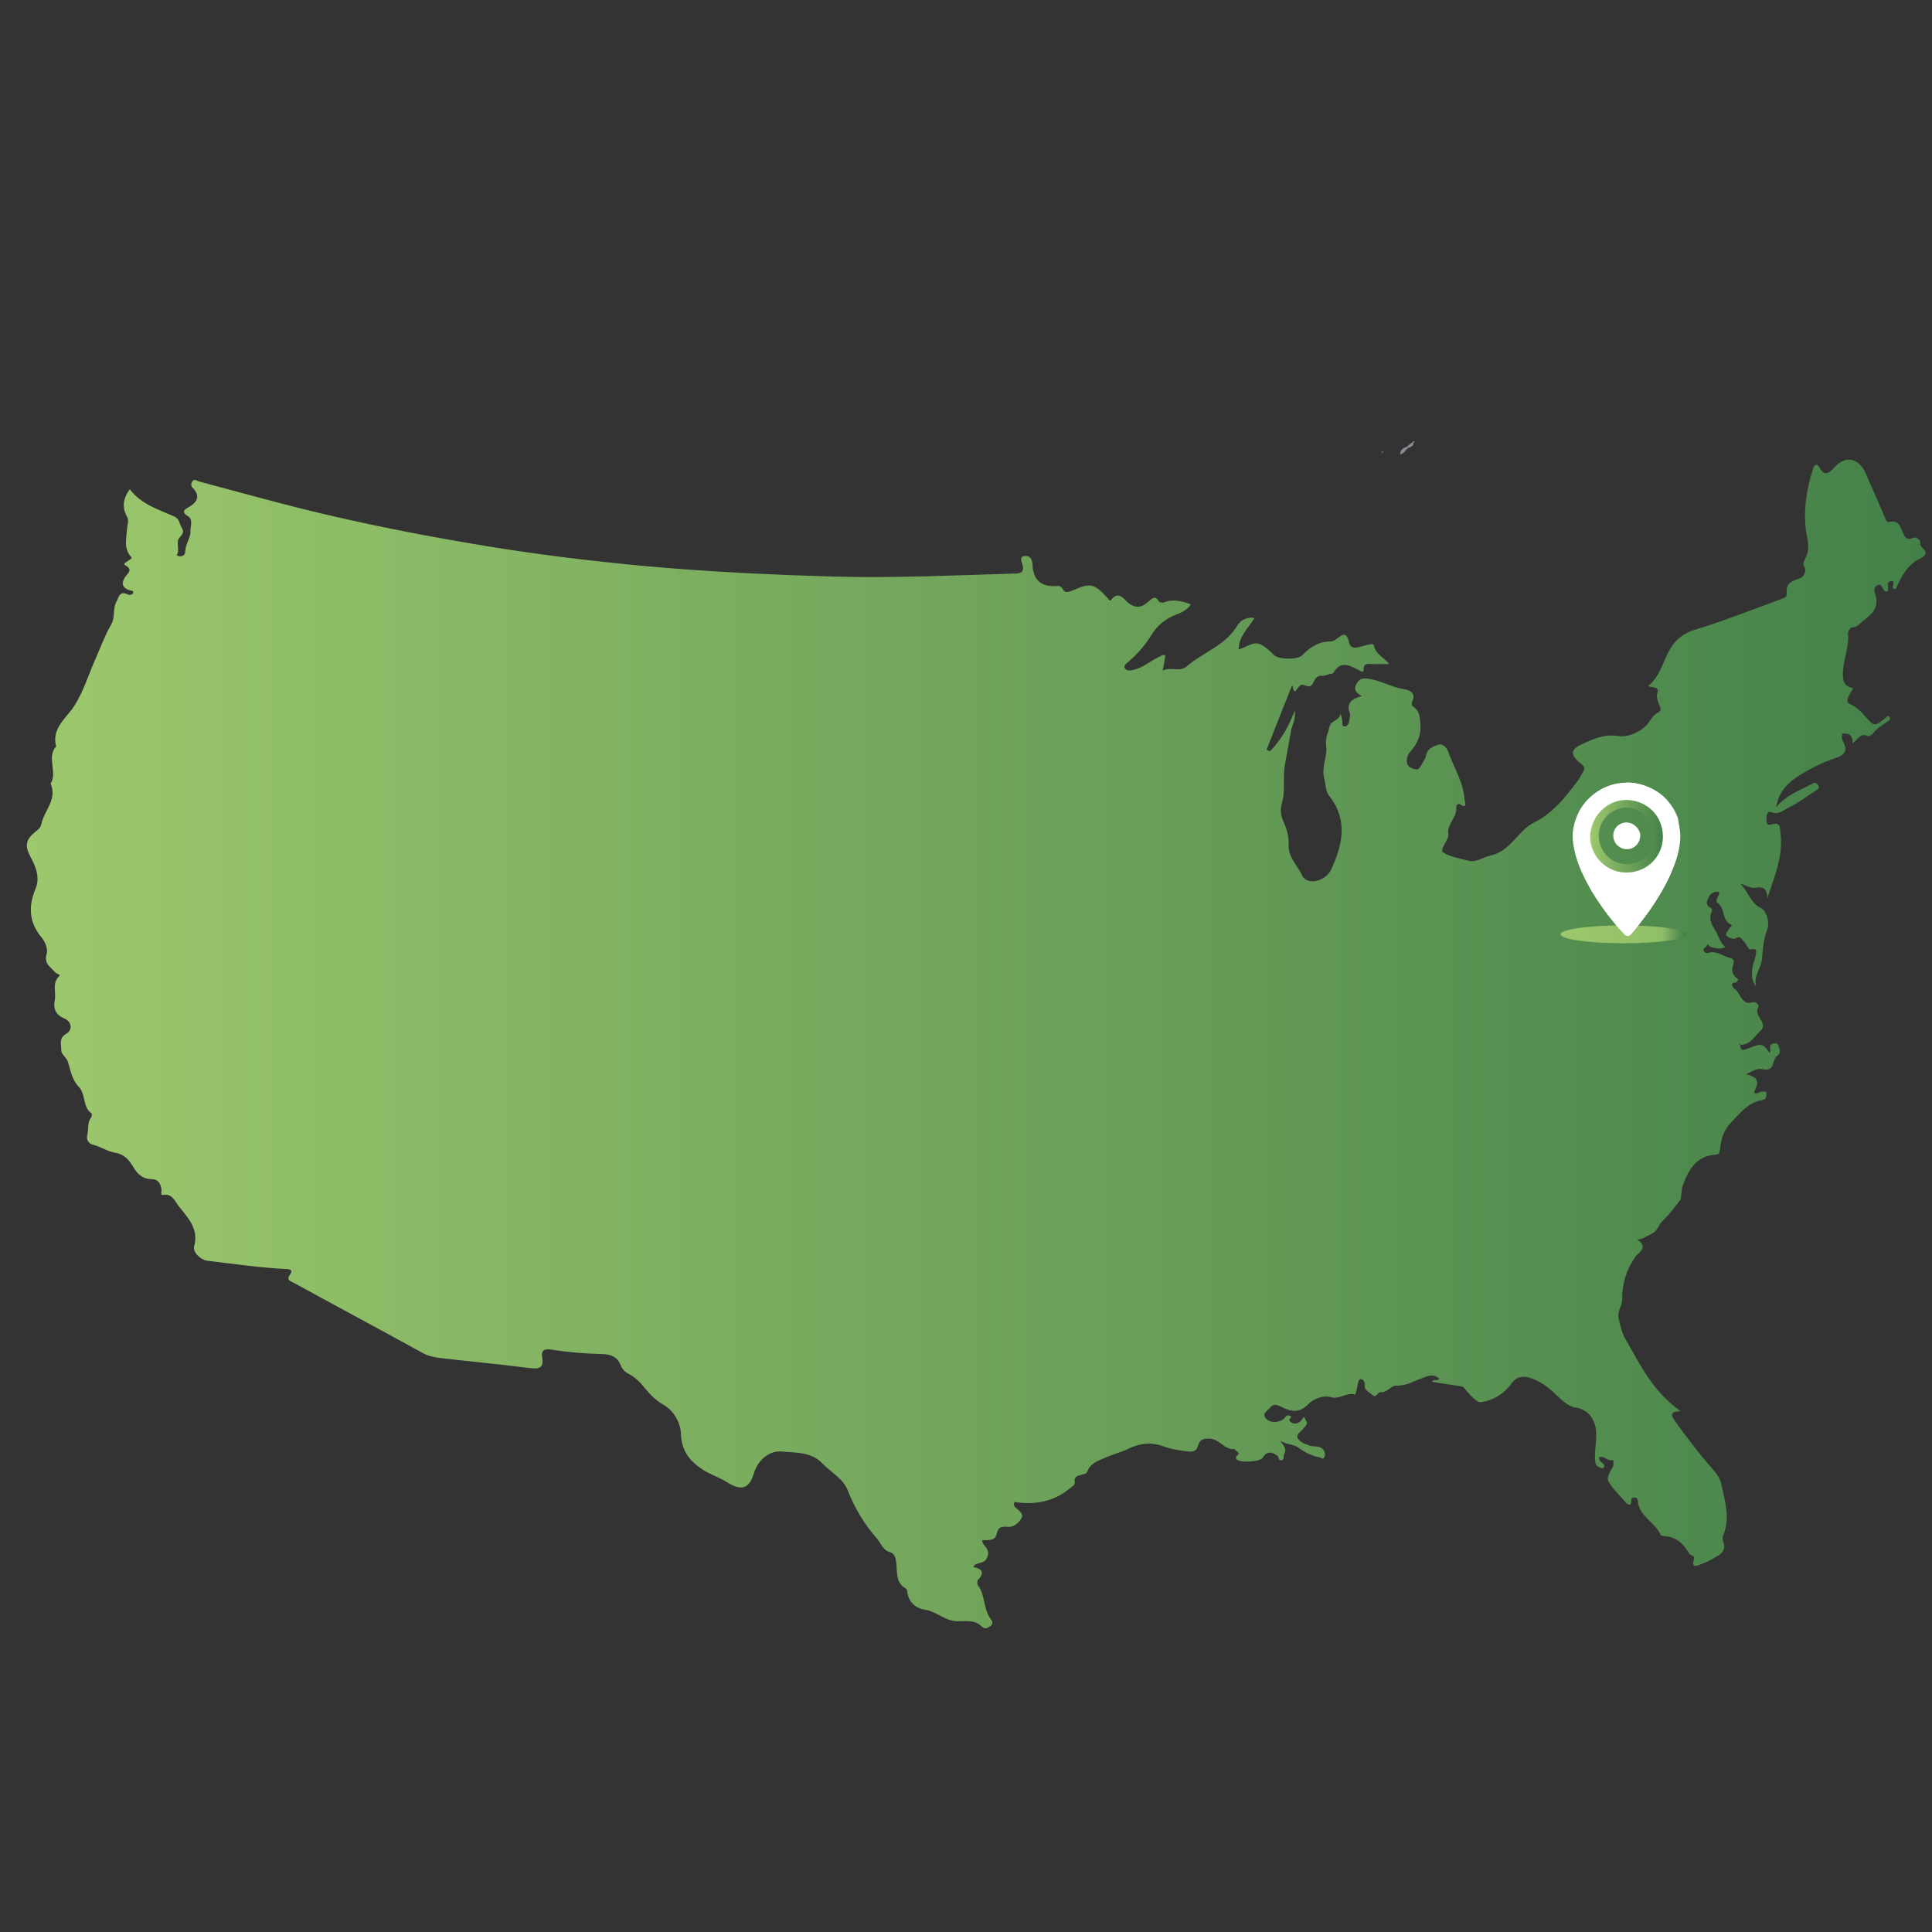 <?xml version="1.0" encoding="utf-8"?>
<!-- Generator: Adobe Illustrator 19.0.0, SVG Export Plug-In . SVG Version: 6.00 Build 0)  -->
<svg version="1.1" id="Layer_1" xmlns="http://www.w3.org/2000/svg" xmlns:xlink="http://www.w3.org/1999/xlink" x="0px" y="0px"
	 viewBox="31 -30.2 561.2 561.2" style="enable-background:new 31 -30.2 561.2 561.2;" xml:space="preserve">
<rect x="31" y="-30.2" width="561.2" height="561.2" fill="#333333" stroke="none"/>
<style type="text/css">
	.st0{fill:url(#XMLID_3_);}
	.st1{fill:#8B8C95;}
	.st2{fill:#7B7E8A;}
	.st3{fill:url(#XMLID_4_);}
	.st4{fill:#FFFFFF;}
	.st5{fill:url(#XMLID_6_);}
</style>
<linearGradient id="XMLID_3_" gradientUnits="userSpaceOnUse" x1="37.779" y1="228.4" x2="589.377" y2="228.4" gradientTransform="matrix(1 0 0 -1 0 501.6)">
	<stop  offset="0" style="stop-color:#9DC86D"/>
	<stop  offset="1" style="stop-color:#448149"/>
</linearGradient>
<path id="XMLID_93_" class="st0" d="M535.3,255.2c-2.3,0-0.6,1.8-0.5,1.8c1.9,1.2,1.9,5,5.5,3.9c0.8-0.2,1.8,1,1.5,1.4
	c-1.8,2.6,3.2,4.6,0.5,7c-1.7,1.6-2.9,4-5.7,4c-0.1-0.1-0.2-0.3-0.3-0.4c-0.1,0.1-0.2,0.2-0.1,0.2c0.1,0.1,0.2,0.2,0.3,0.3
	c0.1,0.8,0.1,1.7,1.3,1.3c0.3-0.1,0.8-0.3,1.1-0.4c4-1.5,4-1.5,6.2,1.4c0.4-1-0.6-2.5,1.1-2.8c0.8-0.1,1.2,0,1.4,0.6
	c0.3,1.1,0.9,2.2-0.5,3.1c-0.4,0.3-0.8,1.2-0.9,1.7c-0.4,1.7-1.3,2.6-3.1,2.1c-1.9-0.5-3.3,0.8-4.9,1.4c3.5,1,3.9,1.9,2.3,5.3
	c0.8,0.8,1.4-0.2,2.1-0.2s1.5-0.3,1.5,0.5c0,0.5,0.1,1.7-1,1.9c-4.2,0.6-6.7,3.9-9.4,6.7c-2.1,2.2-2.8,4.9-3.1,7.7
	c-0.1,1-0.3,1.5-1.3,1.5c-5.7,0.4-7.9,4.5-9.6,9.3c-0.4,1.3-0.2,3.1-0.6,3.8c-1.6,2.2-3.2,4.3-5.3,6.3c-1.1,1.1-1.3,2.8-3.2,3.7
	c-1.8,0.8-2.3,1.4-4,1.6c3.5,2.3,0.1,3.9-0.6,5c-2.6,3.8-3.9,7.9-3.8,12.4c0,1.9-1.5,3.3-1,5.6c0.4,1.8,0.9,3.9,1.7,5.4
	c4.4,7.6,8,15.6,16.3,21.4c-3,0.1-2.9,1-1.9,2.5c3.7,5.3,7.7,10.4,11.9,15.2c0.9,1.1,1.6,2.3,1.8,3.6c1.1,4.9,2.6,9.7,0.6,14.7
	c-0.2,0.5-0.3,1.2-0.1,1.7c1.4,3.6-1.8,4.3-3.7,5.6c-0.8,0.5-1.9,0.8-2.8,1.2c-1.3,0.6-2.8,1-1.9-1.5c0.3-1.1-1-1-1.4-1.6
	c-1.6-2.8-3.8-4.9-7.2-5.1c-0.3,0-1-0.1-1.1-0.3c-1.5-3.6-5.9-5.2-6.6-9.4c-0.1-0.5,0.1-1.5-1-1.5c-0.9,0-1,0.3-1,1.3
	c0,1.3-1.1,0.6-1.4,0.3c-1.8-2.1-3.8-3.9-5.2-6.3c-0.6-1,0.4-2.7,1.2-4c0.4-0.6,0.3-2.2,0.1-2.2c-1.5,0.5-2.4-1.2-3.6-0.9
	c-0.8,0.2-0.3,1,0.1,1.4c0.5,0.4,1.3,0.8,0.9,1.6c-0.3,0.5-0.9,0.2-1.3,0c-0.6-0.3-1.1-0.5-1.2-1.6c-0.5-3.6,0.9-7.1-0.1-10.7
	c-0.8-2.7-2.6-4.5-5.4-5c-2.3-0.3-4.1-2.1-5.6-3.5c-2.5-2.4-5-4.4-8.3-5.3c-2.2-0.5-3.8,0-5.2,2.1c-2.1,2.8-5.2,4.6-8.6,5.1
	c-1.3,0.2-3.1-2.1-4.4-3.5c-0.4-0.5-0.6-1-1.3-1.1c-2.9-0.4-5.7-0.9-8.5-1.3c0.3-1.1,1.5,0,2.1-0.9c-1.6-1.6-3.5-0.8-5-0.2
	c-2.5,0.9-4.6,2.3-7.6,2.2c-1.4-0.1-2.6,2.2-4.6,1.9c-0.6-0.1-1.2,1.8-2.1,0.9s-2.6-1.3-2.4-3.1c0.1-0.8-0.3-1.4-1-1.6
	c-0.5-0.1-0.8,0.4-0.9,1c-0.2,1.2-0.5,2.3-0.8,3.5c-2.5-0.8-4.5,1.4-6.9,0.8c-2.6-0.8-5.5,0.6-6.7,1.9c-2.8,2.9-5.2,2.2-8,0.8
	c-1.1-0.5-2.2-0.9-3,0.1s-2.7,1.9-1.4,3.3c1.2,1.3,3.2,1.4,5,0.3c0.6-0.4,0.9-1.5,1.9-1.1c1.2,0.5-0.5,0.9,0,1.5
	c1.1,1.4,3,1,4.1-1.2c1.3,2.1,1.3,1.9-0.4,3.8c-0.6,0.6-1.8,1.4-1.4,2.4c0.8,1.3,2.3,1.8,3.8,2.3c1.3,0.3,2.9-0.2,3.9,1.4
	c0.4,0.8,0.3,1.2,0.1,1.8c-0.4,1-1,0.1-1.4,0.1c-2.3-0.4-4.4-1.5-6-2.7c-1.6-1.2-3.2-0.8-5.4-2.1c1.2,1.7,1.9,2.6,1.1,3.9
	c-0.3,0.5,0.2,1.4-0.6,1.7c-1.1,0.4-0.9-0.8-1.3-1.2c-1.6-1.2-3.1-1.5-4.3,0.5c-0.9,1.3-6.8,1.6-7.7,0.4c-0.1-0.2-0.1-0.6,0-0.8
	c1.8-1.2-0.5-1.4-0.4-2.1c-3,0.4-4.3-2.8-7.2-3c-2.1-0.1-3,0.2-3.6,2.3c-0.3,1.3-1.6,1.6-2.8,1.4c-2.5-0.3-4.9-0.6-7.2-1.5
	c-3.5-1.3-6.9-0.9-10.3,0.8c-2.1,1-4.3,1.5-6.5,2.5c-2.3,1-4.3,1.6-5.3,4.1c-0.3,0.8-1.2,0.6-1.7,0.9c-1,0.3-2.2,0.4-1.9,2.1
	c0.1,0.9-0.8,1.3-1.4,1.8c-4.7,3.9-10.1,4.9-16.1,4c-0.5,0.8,0.1,1.5,0.4,1.7c1,0.9,2.3,1.7,1.6,3c-0.8,1.4-2.3,2.7-4,2.5
	c-1.8-0.1-2.8,0-3.2,2.1c-0.4,2.1-2.6,1.7-4.2,1.8c0,1.7,2.5,2.3,1.5,4.9c-1,2.4-3.2,1.1-4.1,2.9c2.4,0.4,3.5,1.5,1.4,3.7
	c-0.3,0.3-0.3,1.3,0,1.6c2.1,2.9,1.5,6.7,3.6,9.7c0.3,0.5,1.2,1.3-0.1,2.2c-1,0.6-1.5,0.9-2.5,0c-2.2-2.2-5-1.3-7.6-1.5
	c-3.2-0.3-5.6-2.8-8.7-3.3c-3.1-0.5-4.9-2.3-5.3-5.4c0-0.3-0.2-0.6-0.4-0.8c-3.1-1.7-2.4-5-2.8-7.7c-0.2-1.4-0.5-2.5-1.9-2.9
	c-1.9-0.5-2.5-2.5-3.6-3.8c-3.7-4.2-6.6-9-8.6-14.2c-1.3-3.3-4.9-5.2-7.3-7.7c-3.3-3.5-8.1-3.1-12.1-3.5c-3-0.2-6.5,2.1-7.8,6.3
	c-1.4,4.7-3.8,5.2-7.9,2.6c-2.2-1.4-4.6-2.1-6.8-3.5c-3.8-2.5-6.3-5.3-6.5-10.4c-0.1-3.2-1.9-6.8-5.3-8.7c-2.1-1.2-3.7-2.9-5.2-4.7
	c-1.3-1.6-2.7-3.1-4.6-4.1c-1.1-0.5-1.9-1.3-2.4-2.5c-1-2.6-2.9-3.2-5.5-3.3c-4.9-0.1-9.8-0.5-14.7-1.3c-2.4-0.3-2.9,0.5-2.6,2.4
	c0.5,3-1,3.3-3.5,3c-8.5-1.1-17.2-1.9-25.8-2.9c-1.9-0.2-3.9-0.6-5.6-1.6c-12.4-6.8-24.9-13.5-37.3-20.3c-1.1-0.5-2.2-0.9-1-2.5
	c1-1.4-0.5-1.5-1.5-1.5c-7.6-0.4-15.1-1.5-22.6-2.4c-1.9-0.2-4.3-2.5-3.8-4.2c1.4-5.2-1.9-8.3-4.6-11.8c-1.1-1.4-1.8-3.6-4.5-3.1
	c-0.8,0.1-0.3-1.1-0.4-1.7c-0.3-1.6-0.9-2.9-3-2.9c-2.3,0-3.9-1.4-5-3.2c-1.3-2.3-2.7-4-5.6-4.5c-2.2-0.4-4-1.7-6.3-2.3
	c-1.2-0.2-2.1-1.5-1.6-3.1c0.4-1.6-0.1-3.3,1.1-4.9c0.2-0.2,0.2-1,0.1-1.1c-2.7-1.8-1.6-5.5-3.7-7.7c-2.1-2.2-2.4-4.9-3.2-7.3
	c-0.5-1.4-2.1-2.3-1.9-3.5c0-1.5-0.8-3.3,1.4-4.6c2.1-1.2,1.5-3.7-0.6-4.5c-2.3-1-3.2-2.7-2.7-5.2c0.5-2.4-0.9-5,1.3-7.1
	c0.5-0.5-0.8-0.6-1.1-1c-1.4-1.6-3.5-2.6-2.5-5.6c0.3-1.2-0.4-3.3-1.6-4.7c-3.6-4.3-3.8-9-1.7-14c1.4-3.3,0.1-6.5-1.5-9.4
	c-1.7-3.2-1.3-5,1.6-7.3c0.6-0.5,1.4-1,1.6-2.1c0.8-4,4.7-7.1,2.7-11.8c2.1-3.3-1.3-7.6,1.6-10.8c-1.4-5.3,3-8.2,5.3-11.8
	c2.8-4.4,4.2-9.4,6.3-14c1.4-3.2,2.6-6.5,4.4-9.6c1.2-2.1,0.4-4.3,1.4-6.4c0.8-1.4,0.9-3.6,3.5-2.3c0.4,0.2,1.2,0.1,1.5-0.5
	c0-0.2-0.1-0.5-0.1-0.5c-3-0.6-3.9-2.1-1.8-4.7c0.5-0.6,1.7-1.7-0.4-2.8c-1.1-0.6,1.3-1.3,1.9-2.2c-2.5-2.5-1.6-5.5-1.4-8.4
	c0.1-1.2,0.6-2.4,0-3.5c-1.5-2.7-1.2-5.3,0.8-8c3.2,4.3,8.3,5.9,12.9,7.9c1.6,0.8,1.4,1.9,2.1,3.1c0.8,1.4,0.5,1.8-0.5,3
	c-1.3,1.3,0.2,3.6-0.9,5.2c0.3,0.1,0.8,0.3,1.1,0.3c0.8-0.1,1.4-0.5,1.4-1.3c0-2.3,1.7-4.3,1.5-6c-0.1-1.3,1-3.5-0.9-4.5
	c-1.4-0.9-1.2-1.6,0.1-2.3c2.7-1.5,4-3.3,1.3-6c-0.4-0.4-0.3-1.2,0-1.6c0.6-1,1.4-0.2,2.2,0c9.8,2.6,19.5,5.3,29.4,7.8
	c18.1,4.5,36.6,8.1,55,11.1c14.8,2.4,29.8,4.2,44.7,5.6c18.8,1.7,37.7,2.6,56.5,3.1c17,0.4,34.1-0.4,51-0.9c1.9,0,3-0.4,2.4-2.7
	c-0.2-0.6-1-2.2,0.6-2.4c1.2-0.2,2.1,0.6,2.2,1.8c0,0.2,0.1,0.4,0.1,0.5c0.1,4.6,2.5,6.8,7.1,6.4c0.8-0.1,1.3,0.2,1.7,0.9
	c0.6,1.2,1.6,0.9,2.6,0.5c5.5-2.4,6.5-2.2,10.5,2.2c0.2,0.3,0.6,0.9,0.9,0.5c2.2-3,4,0,5,0.8c2.3,1.7,3.8,1.4,5.7-0.2
	c1-0.8,2.1-2.3,3.2-0.2c0.2,0.3,1,0.4,1.4,0.3c2.7-1.1,5.3-0.4,7.8,0.5l0.1,0.1c-1.1,1.6-2.8,2.4-4.5,3c-2.9,1.2-5.3,3.1-6.9,5.8
	c-1.8,2.9-4,5.5-6.7,7.8c-0.5,0.4-1.5,1.1-1.1,1.8c0.4,0.8,1.3,0.9,2.4,0.6c2.9-0.6,5-2.6,7.6-3.8c0.5-0.2,1-0.8,1.8-0.4
	c-0.2,1.3-0.4,2.7-0.8,4.4c2.4-1.3,4.9,0.6,7.1-1.3c4.7-4.1,11.1-5.9,14.6-11.8c0.9-1.6,3-2.6,5-2.2c-1.7,2.9-4.6,5.2-4.6,9.2
	c4.7-1.8,5.1-3.6,10.3,1.6c1.3,1.3,6.9,1.4,8.2,0c2.3-2.4,4.9-4,8.2-4c0.6,0,1.3-0.3,1.8-0.8c1.7-1.1,2.8-2.3,3.6,1.2
	c0.5,2.6,3.6,0.9,5.4,0.6c0.8-0.1,1.6-0.6,1.8,0.3c0.5,2.3,2.6,3.2,4.5,5.3c-2.1,0-3.5,0-4.9,0c-1.2,0-2.6-0.5-2.6,1.6
	c0,1.2-1,0.3-1.5,0.1c-2.6-1.3-5.2-2.9-7.3,0.9c-0.1,0.2-0.8,0.2-1.1,0.3c-0.8,0.2-1.5,0.6-2.3,0.5c-2.5-0.3-2.1,3.6-4.1,3
	c-1.9-0.5-1.8-1-3.5,1.5c-1.1-0.1-0.4-1.4-1-1.7c-2.5,6.3-5,12.5-7.4,18.7c0.3,0.1,0.6,0.3,1,0.4c3.1-3.1,5.3-6.9,7.2-11.8
	c0.3,2.5-0.6,3.9-1,5.4c-0.6,3.2-1.2,6.7-1.8,9.9c-0.8,4,0.2,7.9-1,11.8c-0.5,1.7-0.2,3.5,0.4,4.9c1.1,2.3,1.7,4.6,1.6,7
	c-0.1,3.7,2.6,6,4,9c1.4,2.8,6.7,1.7,8.4-1.9c3.3-7.1,4.9-14.4-0.6-21.3c-1.1-1.4-1-3.2-1.4-4.9c-1-3.6,1-6.6,0.5-9.7
	c-0.3-2.2,0.6-3.8,1-5.6c0.3-1.7,3-1.6,3.2-3.8c0.2,0.8,0.4,1.5,0.5,2.3c0.1,0.6-0.3,1.6,0.8,1.5c0.6,0,1.1-0.8,1.2-1.5
	c0.1-0.8,0.4-1.6,0.2-2.3c-1.1-2.9,0.4-4.2,3.5-5c-1.9-1-2.5-2.1-1.5-3.7c0.9-1.5,1.9-1.6,3.7-1.3c3.6,0.6,6.6,2.5,10.1,3
	c1.8,0.3,3.5,1.2,2.3,3.6c-0.2,0.5-0.2,1.1,0.2,1.4c2.1,1.3,2.1,3.5,2.2,5.5c0.2,3-1,5.4-2.9,7.6c-1.4,1.5-1.5,4,0.1,4.7
	c1,0.4,2.1,1.1,2.9-0.5c0.6-1.1,1.4-2.1,1.6-3.3c0.4-1.8,2.2-2.5,3.5-2.9c1.3-0.4,2.6,1,3,2.4c1.6,4.4,4.3,8.6,4.6,13.5
	c0,0.6,1.1,3-1.4,1.4c-0.4-0.3-1.1,0.4-1,0.8c0.4,3-2.8,4.9-2.3,7.9c0,0.3,0,0.6-0.1,0.9c-0.5,1.5-2.4,3.8-1.4,4.4
	c2.1,1.4,4.9,1.7,7.3,2.4c2.5,0.6,4.3-1.1,6.5-1.5c5.9-1.3,7.9-7.3,12.8-9.7c5.1-2.5,8.5-6.8,11.9-11.2c0.9-1.1,1.5-2.3,2.2-3.5
	c0.8-1.3-0.2-1.9-1.1-2.6c-2.6-2.3-2.6-3.7,0.4-5.2c3.5-1.6,6.8-3.2,11.1-2.5c2.3,0.4,6-1,8.1-3.3c1.1-1.3,1.7-2.8,3.3-3.6
	c0.8-0.3,0.8-1.2,0.4-1.8c-0.5-1.3-1.1-2.5-0.6-4.1c0.4-1.6-1.5-1.2-2.8-1.7c3.3-2.6,4.1-6.4,5.8-9.6c1.6-3.3,3.9-5.6,7.9-6.8
	c8.5-2.6,16.8-5.9,25.3-9c0.8-0.3,1.4-0.6,1.3-1.7c-0.3-3,1.8-3.5,4-4.3c0.9-0.3,1.8-2.1,1.2-3.1c-0.6-1.1-0.3-1.6,0.1-2.4
	c1.2-2.1,1.1-4,0.6-6.4c-1.3-6.8-0.3-13.5,1.8-20c0.4-1.2,1.2-1.4,1.8-0.2c1.5,2.7,2.8,1.6,4.3,0c3.3-3.7,7.2-2.8,9.2,1.8
	c1.8,4.3,3.8,8.6,5.6,12.9c0.2,0.5,0.4,1.3,1.2,1.1c2.7-0.6,3.1,1.2,3.9,3c0.5,1.2,1.1,2.6,3,1.6c1-0.4,2.3,0.8,2.1,1.5
	c-0.5,1.5,3.9,2.7-0.2,4.6c-3.2,1.5-5.5,5.2-6.9,8.8c-2.1,0.1,0.4-2.5-1.4-2.3c-1.8,0.2-0.3,2.2-1.1,3c-0.1,0-0.2,0.1-0.3,0
	c-1.3-0.1-1-2.6-2.5-1.8c-1.5,0.6-0.8,2.4-0.5,3.3c0.8,3.7-1.5,5.3-3.9,7.2c-1,0.8-1.5,1.7-2.9,1.7c-0.6,0-1.3,1.1-1.3,1.8
	c0.4,4.1-1.5,7.8-1.5,11.9c0,2.6,0.9,3.6,3,4c-0.8,1.6-2.8,3.9-0.8,4.7c2.8,1.2,4.1,3.5,6,5.3c1.4,1.3,2.7-0.3,3.9-1.1
	c0.5-0.3,0.9-1.4,1.5-0.4c0.4,0.6-0.3,1-0.8,1.3c-1.5,1-2.9,1.9-4,3.3c-0.3,0.4-1.2,0.9-1.5,0.8c-2.2-1-2.9,1-4.5,2.1
	c0.2-2.4-1.1-3-2.9-2.8c-0.4,0.9-0.1,1.8,0.3,2.6c1.6,2.8-0.6,4-2.4,4.5c-3.6,1.2-6.9,2.9-9.9,4.7c-3,1.8-6.4,4.4-7.3,9.6
	c3.2-3.8,7.1-4.9,10.6-6.9c0.8-0.4,1-0.3,1.5,0.3c0.6,0.9,0.3,1.2-0.3,1.6c-2.7,1.7-5.3,3.7-8.2,5.1c-1.5,0.8-2.9,2.2-5,1.3
	c-1.1-0.4-1.4,0.8-1.4,1.7s-0.1,2.4,1.4,1.9c2.8-0.9,2.5,0.9,2.7,2.7c0.8,6.6-1.8,12.4-3.8,18.7c-0.1-2.7-1.1-3.5-3.7-3
	c-1.2,0.2-2.7-0.9-4.2-1.2c2.4,2.2,2.8,5.6,6.2,7.2c1.3,0.6,2.5,3.9,1.6,6.2c-1.1,2.8-1.2,5.6-1.5,8.5c-0.3,2.7-2.5,5-1.7,7.9
	c-1.5-1.8-1.3-3.8-1-5.8c0.2-1.2,0.8-2.3,0.9-3.3c0.1-0.6,0.6-2.2-1.4-1.6c-0.8,0.2-1.2-1.6-2.1-2.4c-0.9-0.8-0.9-1.7-2.4-0.8
	c-0.4,0.3-1.8-0.1-2.4-0.6c-0.9-0.9,0.4-1.5,0.6-2.3c0.1-0.4,1.3-0.8,0.4-1.2c-2.6-1.3-1.5-4.6-3.8-6.3c-0.9-0.6,0.5-1.9,0.5-3.1
	c-1.4-0.2-2.3,0.2-3,1.4c-0.6,1.2-1.1,2.2,0.3,3.1c0.2,0.1,0.9,0.5,0.5,1.2c-0.9,1.9-0.1,3.7,0.9,5.2c1.1,1.6,1.4,3.8,3.1,5.1
	c-1.6,0.8-3,0.3-4.4-0.1c-0.4-0.1-0.6-1.3-1.1-0.2c-0.2,0.5-1.1,0.6-0.8,1.4c0.3,0.6,0.9,0.8,1.5,0.5c2.4-0.6,4.2,1.2,6.3,1.6
	c1.4,0.3,0.8,1.9,0.6,2.4c-0.4,1.8,0.3,2.9,1.7,3.8C535.5,254.9,535.4,255,535.3,255.2z"/>
<path id="XMLID_92_" class="st1" d="M440.1,99.9c-0.8,0.5-1.1,1.6-2.4,1.9c0.1-1.5,1-1.9,2.1-2.3C439.9,99.6,440,99.8,440.1,99.9z"
	/>
<path id="XMLID_91_" class="st1" d="M441.6,98.6c-0.2,0.8-0.8,1.1-1.5,1.3c-0.1-0.1-0.2-0.3-0.4-0.4c0.5-0.4,1-0.8,1.5-1.2
	C441.4,98.4,441.5,98.5,441.6,98.6z"/>
<path id="XMLID_90_" class="st2" d="M432.2,101.2c0.2-0.1,0.3-0.2,0.5-0.3c0,0,0.1,0.1,0.2,0.2c-0.2,0.1-0.4,0.2-0.6,0.3
	C432.3,101.3,432.2,101.2,432.2,101.2z"/>
<path id="XMLID_89_" class="st1" d="M441.3,98.2c0.2-0.2,0.4-0.4,0.6-0.1c0,0-0.2,0.2-0.3,0.4C441.5,98.5,441.4,98.4,441.3,98.2z"/>
<g id="XMLID_1_">
	
		<linearGradient id="XMLID_4_" gradientUnits="userSpaceOnUse" x1="2317.934" y1="15372.752" x2="2392.582" y2="15372.752" gradientTransform="matrix(0.49 0 0 -7.060000e-002 -652.183 1326.516)">
		<stop  offset="0" style="stop-color:#9DC86D"/>
		<stop  offset="0.823" style="stop-color:#91BF68"/>
		<stop  offset="1" style="stop-color:#448149"/>
	</linearGradient>
	<ellipse id="XMLID_13_" class="st3" cx="502.6" cy="241.2" rx="18.3" ry="2.6"/>
	<g id="XMLID_11_">
		<g id="XMLID_15_">
			<g id="XMLID_16_">
				<g id="XMLID_22_">
					<path id="XMLID_24_" class="st4" d="M514.4,201.6c-3.9-3.8-9.4-5.3-14.6-4c-3.9,1-7.4,3.5-9.6,7c-1.1,1.8-1.8,3.8-2.2,5.8
						c-0.4,2.2-0.1,4.5,0.4,6.7c0.9,4.1,2.9,8,5,11.7c1.9,3.1,4,6.1,6.4,9c0.7,0.9,1.4,1.7,2.2,2.5c0.4,0.4,0.9,1.1,1.4,1.3
						c0.1,0,0.3,0.1,0.4,0.1s0.3-0.1,0.4-0.1c0.3-0.1,0.5-0.4,0.7-0.5c0.1-0.1,0.2-0.3,0.3-0.4c0.6-0.7,1.2-1.4,1.8-2.2
						c2.2-2.8,4.2-5.6,6-8.6c2.2-3.7,4.1-7.5,5.2-11.7c0.6-2.2,0.9-4.6,0.7-6.9c-0.3-2.4-1.1-4.8-2.3-6.9
						C516,203.3,515.2,202.4,514.4,201.6 M512.9,216c-1.6,4.5-6.4,7.4-11,6.5c-3.6-0.5-6.6-3.1-7.9-6.5c-1.3-3.5-0.4-7.5,2.2-10.2
						c2.7-2.9,7-3.9,10.8-2.6c4.5,1.6,7.3,6.4,6.5,11C513.3,214.8,513.1,215.5,512.9,216C512.8,216.3,513.3,214.9,512.9,216z"/>
					<path id="XMLID_8_" class="st4" d="M519.1,212.5c0,3.9-1.3,7.9-3,11.5c-1.5,3.4-3.5,6.6-5.6,9.7c-1.4,2.1-3,4.1-4.7,6.1
						c-0.3,0.4-0.5,0.6-0.8,1c-0.2,0.2-0.4,0.4-0.7,0.5c-0.1,0-0.4,0.2-0.5,0.1c0-0.1,0-0.3,0-0.4c0-1.9,0-3.9-0.1-5.7
						c0-2.7,0-5.4-0.1-8.1c0-1,0-2.1,0-3c0-0.4,0-0.6,0-1c0-0.1-0.1-0.4,0-0.4c0.1-0.1,0.6-0.1,0.8-0.1c0.6-0.1,1.3-0.2,1.8-0.4
						c1.2-0.4,2.3-0.9,3.2-1.6c2-1.5,3.4-3.7,3.9-6.1c0.5-2.5,0-5.2-1.3-7.4c-1.2-1.9-3-3.3-5.1-4c-0.5-0.2-1.2-0.4-1.8-0.4
						c-0.3-0.1-0.5-0.1-0.8-0.1c-0.2,0-0.3,0-0.4,0h-0.4c0,0,0-0.2,0-0.3c0-0.2,0-0.4,0-0.6c0-1.3,0-2.5,0-3.9c0-0.3,0-0.5,0-0.8
						c3.5,0,6.9,1.2,9.7,3.2c2.3,1.8,4.2,4.3,5.2,7.2C518.7,209.1,519,210.8,519.1,212.5z"/>
				</g>
				<g id="XMLID_17_">
					
						<linearGradient id="XMLID_6_" gradientUnits="userSpaceOnUse" x1="494.195" y1="290.975" x2="515.285" y2="290.975" gradientTransform="matrix(1 -8.140907e-003 -8.140907e-003 -1 1.126 507.8)">
						<stop  offset="0" style="stop-color:#9DC86D"/>
						<stop  offset="1" style="stop-color:#448149"/>
					</linearGradient>
					<path id="XMLID_18_" class="st5" d="M492.9,212.8c0,4.4,2.9,8.4,7.1,9.9c4.1,1.4,9,0.1,11.7-3.3c2.8-3.4,3.1-8.3,0.8-12.2
						c-2.3-3.8-6.9-5.7-11.2-4.8c-4.2,0.9-7.6,4.5-8.2,8.8C492.9,211.6,492.9,212.1,492.9,212.8z M506.8,205.1
						c3.5,1.5,5.6,5.6,4.8,9.3c-0.6,2.9-2.9,5.3-5.7,6.1c-3,0.8-6.2,0-8.2-2.2c-2.2-2.3-3-6-1.6-9c1.6-3.6,5.6-5.6,9.5-4.7
						C505.9,204.8,506.4,204.9,506.8,205.1C507,205.2,506.6,205.1,506.8,205.1z"/>
				</g>
			</g>
		</g>
		<path id="XMLID_5_" class="st4" d="M503.4,208.7c-1.6,0-3.1,1.1-3.6,2.6s0,3.3,1.3,4.3s3,1.2,4.5,0.3c1.3-0.8,2.1-2.5,1.8-4.1
			C506.9,210.1,505.3,208.7,503.4,208.7z"/>
	</g>
</g>
</svg>
